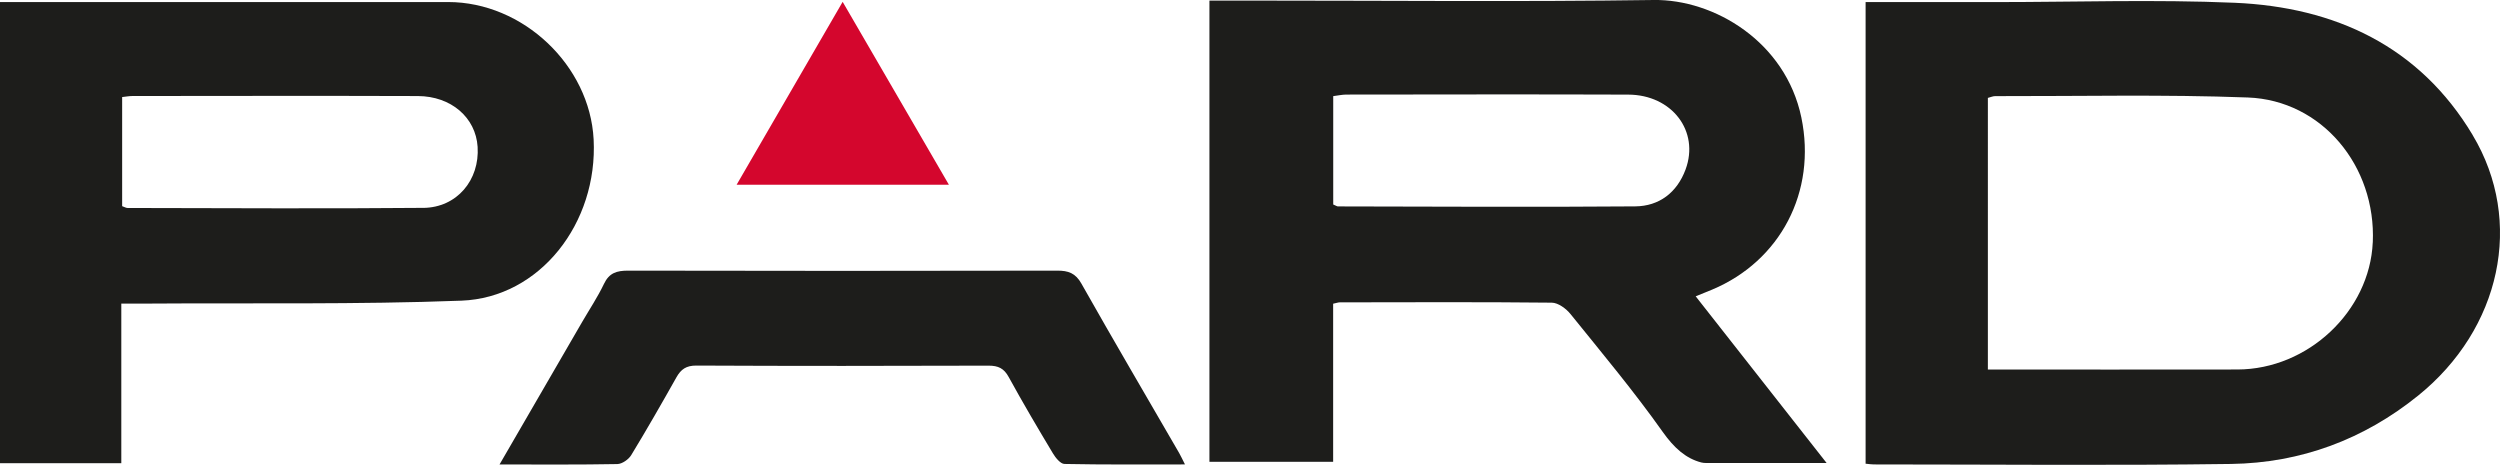 <?xml version="1.0" encoding="UTF-8"?>
<svg id="Ebene_1" xmlns="http://www.w3.org/2000/svg" version="1.1" viewBox="0 0 623.62 115.94">
  <!-- Generator: Adobe Illustrator 29.1.0, SVG Export Plug-In . SVG Version: 2.1.0 Build 142)  -->
  <path d="M616.81,33.7c-13.26-22.16-34.33-31.94-59.41-33.01-19.87-.85-39.8-.17-59.71-.17h-32.32v115.15c.91.08,1.47.18,2.03.18,29.72,0,59.44.3,89.15-.12,17.38-.25,33.1-6.1,46.69-17.08,20.54-16.6,26.48-43.37,13.57-64.93M591.88,60.45c-.76,17.17-16.15,31.68-33.74,31.72-20.59.04-41.18.01-62.27.01V24.42c.74-.19,1.27-.44,1.8-.44,21.02.04,42.07-.45,63.06.34,18.48.7,32,17.11,31.16,36.13" fill="#1d1d1b"/>
  <path d="M148.08,34.76c-.96-18.47-17.63-34.24-36.28-34.25-35.81-.02-71.61,0-107.42,0H0v115.04h30.26v-39.82c2.54,0,4.51.01,6.47,0,26.13-.18,52.28.26,78.38-.73,19.58-.75,34.05-19.36,32.97-40.24M105.57,51.85c-24.58.23-49.16.06-73.74.03-.39,0-.78-.25-1.36-.45v-27.22c.96-.1,1.76-.26,2.57-.26,23.73-.02,47.46-.07,71.18.01,8.34.03,14.45,5.38,14.92,12.66.53,8.27-5.14,15.16-13.57,15.24" fill="#1d1d1b"/>
  <path d="M269.78,70.78c-1.5-2.66-3.27-3.28-6.09-3.27-35.66.08-71.33.08-106.99,0-2.83,0-4.73.54-6.04,3.3-1.57,3.3-3.63,6.37-5.47,9.55-6.71,11.57-13.42,23.15-20.58,35.5,10.37,0,19.88.08,29.38-.1,1.19-.02,2.81-1.15,3.46-2.22,3.89-6.39,7.61-12.89,11.28-19.41,1.14-2.02,2.44-2.95,4.97-2.94,24.3.12,48.59.1,72.89.02,2.42,0,3.84.66,5.03,2.84,3.53,6.44,7.26,12.76,11.04,19.06.65,1.09,1.88,2.6,2.86,2.62,9.84.2,19.7.12,30.07.12-.71-1.4-1.05-2.15-1.46-2.86-8.14-14.06-16.36-28.06-24.35-42.2" fill="#1d1d1b"/>
  <path d="M210.2.46c-8.97,15.48-17.58,30.33-26.45,45.62h52.95c-8.99-15.48-17.62-30.32-26.5-45.62" fill="#d4062d"/>
  <path d="M423,73.91c1.8-.73,2.97-1.19,4.12-1.68,16.97-7.13,26.08-24.39,22.22-42.94C445.41,10.42,427.59-.22,412.48,0c-32.83.48-65.68.15-98.52.15h-12.27v115.04h30.86v-39.43c.85-.18,1.26-.34,1.66-.34,17.63-.02,35.26-.11,52.88.08,1.59.02,3.58,1.48,4.67,2.84,7.82,9.69,15.83,19.27,23.02,29.42,2.8,3.95,5.74,6.6,9.6,7.6.36.09.74.13,1.11.13h30.15c-11.25-14.33-21.85-27.82-32.66-41.58M420.46,42.28c-2.13,5.75-6.57,9.15-12.57,9.2-24.71.2-49.42.05-74.13.01-.26,0-.51-.2-1.19-.48v-27.03c1.15-.14,2.22-.39,3.29-.39,23.43-.02,46.87-.08,70.3.01,10.93.04,17.83,9.15,14.3,18.68" fill="#1d1d1b"/>
</svg>
